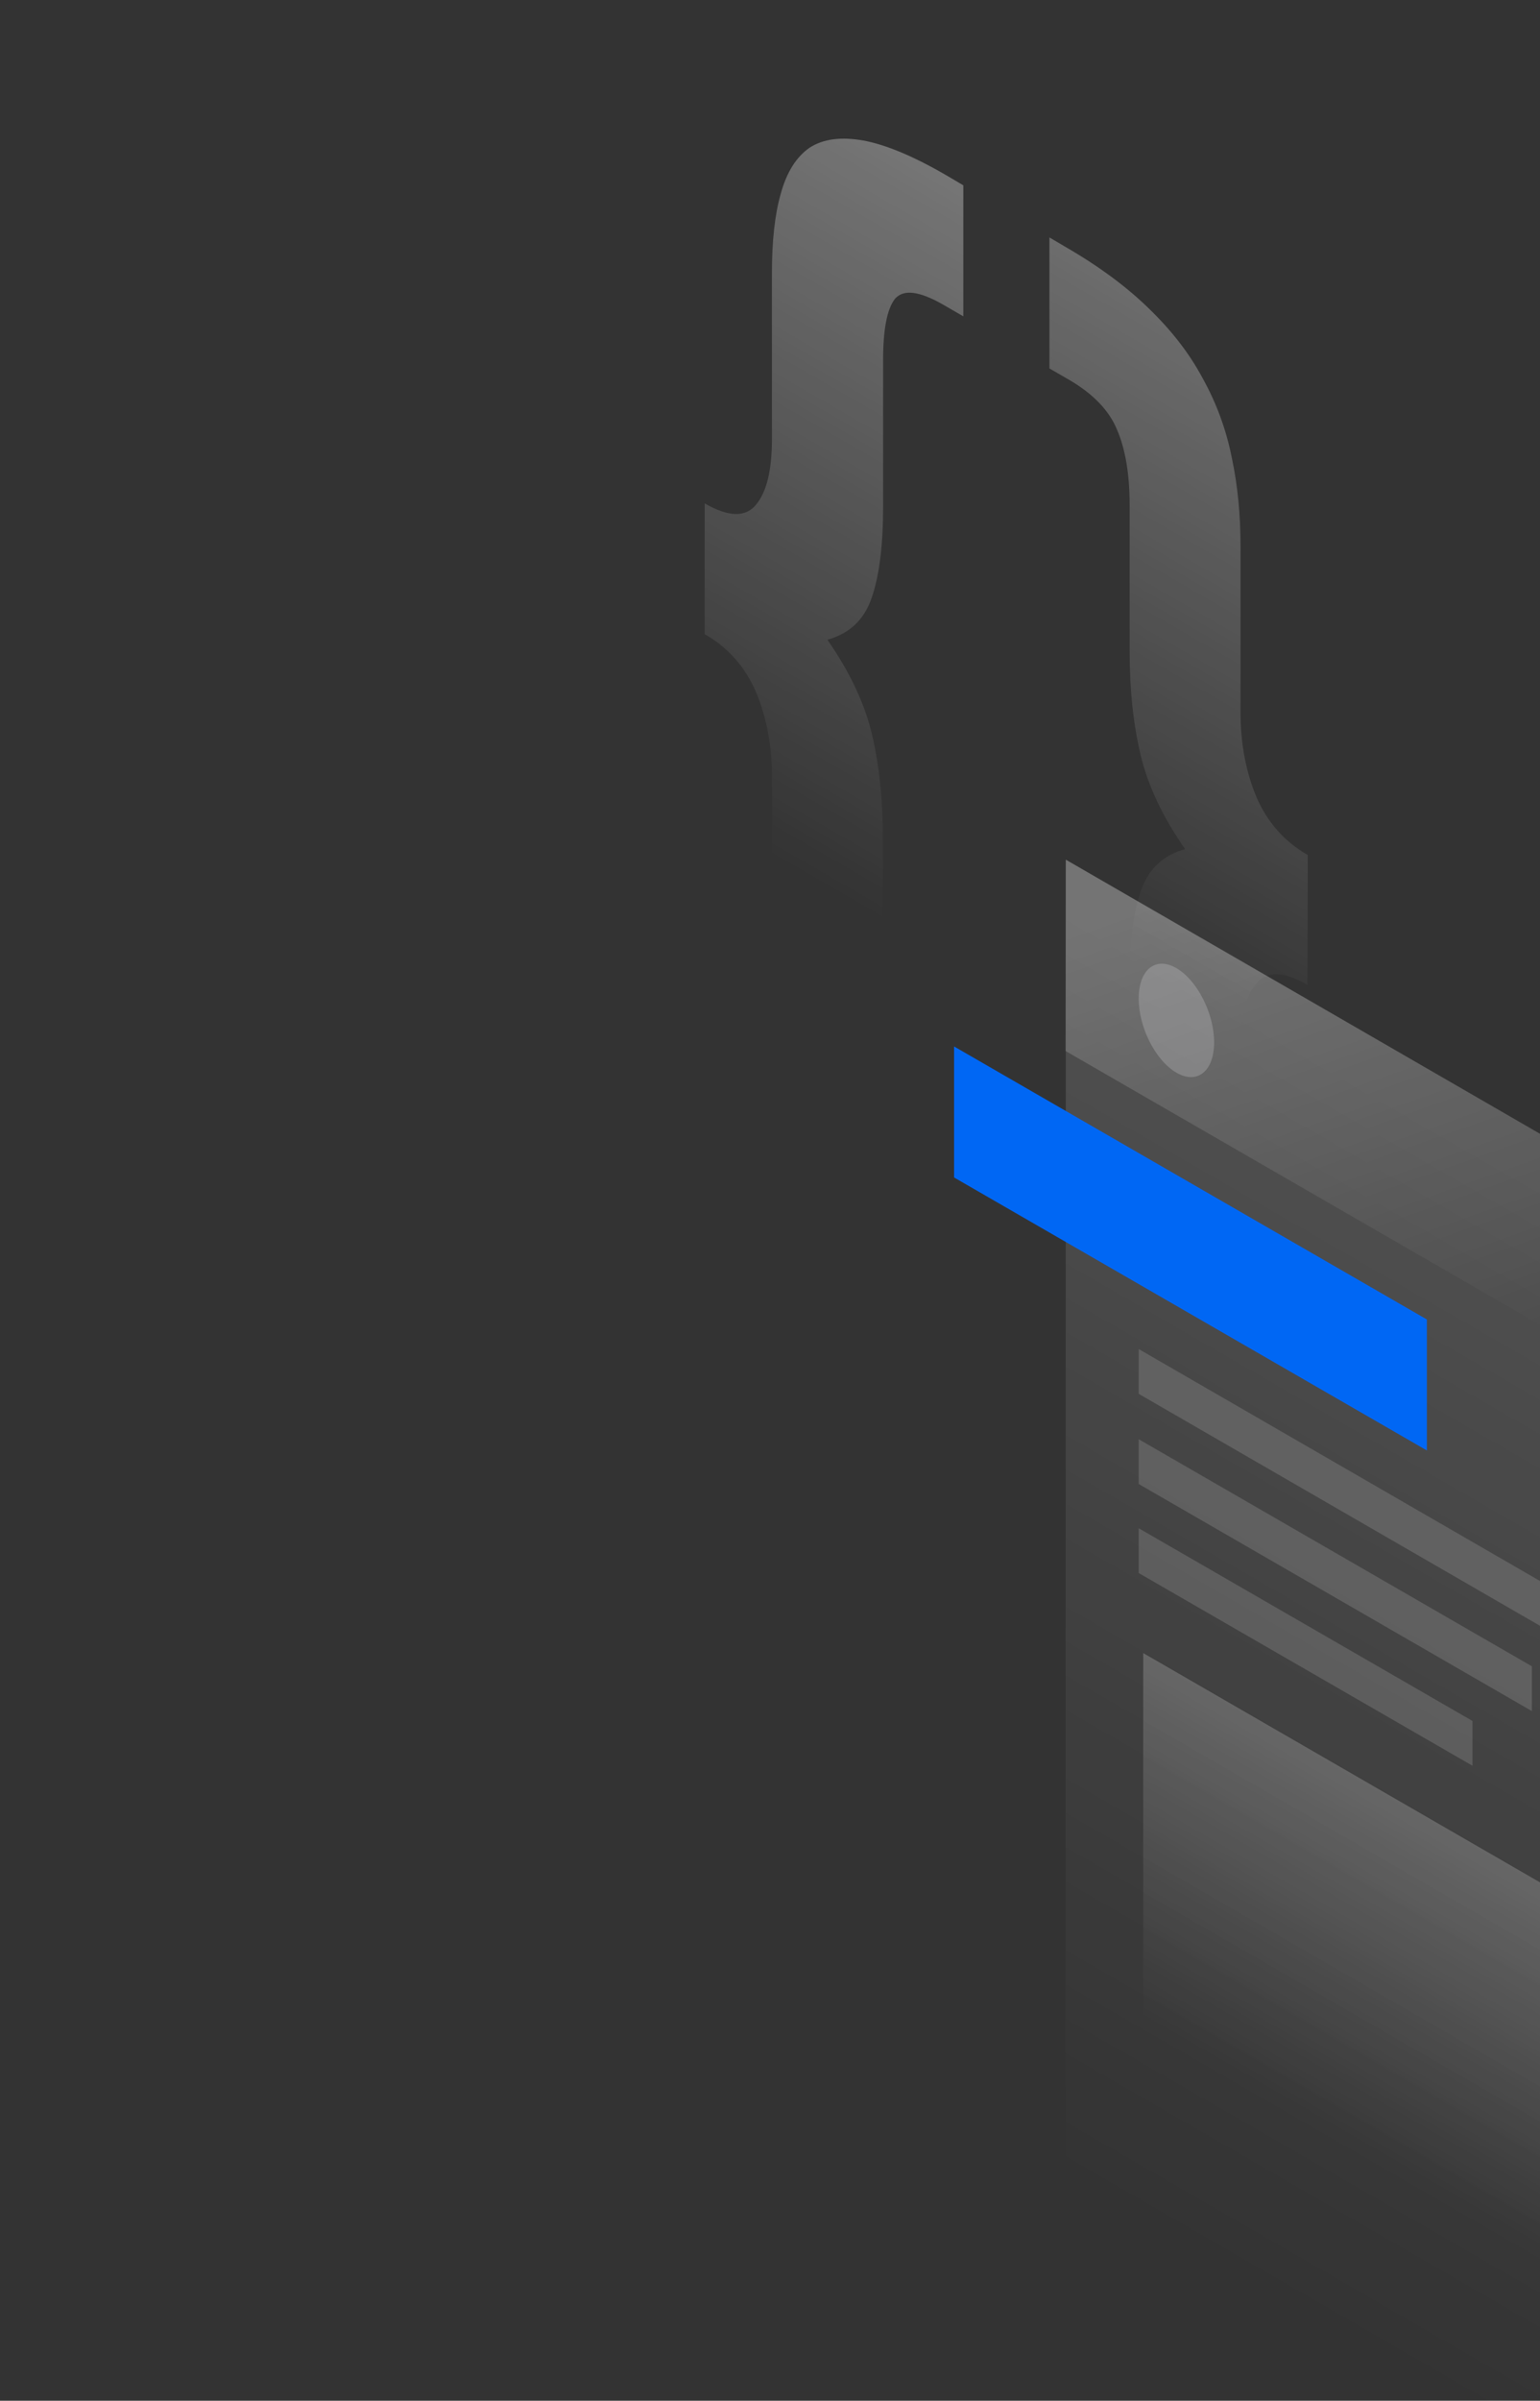 <svg width="389" height="606" viewBox="0 0 389 606" fill="none" xmlns="http://www.w3.org/2000/svg">
<rect x="0" y="0" width="389" height="606" fill="#333333" stroke="none"/>
<path opacity="0.4" d="M330.272 248.609C324.229 245.124 319.893 245.053 317.263 248.324C314.561 251.596 313.282 257.143 313.282 264.895V306.854C313.282 314.819 312.571 321.433 311.078 326.695C309.585 332.171 307.097 336.012 303.685 338.287C300.344 340.634 295.794 341.203 290.036 340.137C284.42 339.141 277.382 336.154 268.994 331.318L265.013 328.971V295.902L270.06 298.817C276.102 302.302 280.083 302.729 282.074 300.24C284.207 297.751 285.273 292.63 285.273 284.879V247.898C285.273 238.226 286.197 230.616 288.116 225.069C289.965 219.451 293.732 215.895 299.348 214.33C293.732 206.294 289.965 198.329 288.116 190.577C286.268 182.825 285.344 174.149 285.344 164.477V127.496C285.344 119.745 284.278 113.344 282.145 108.437C280.155 103.601 276.102 99.405 270.131 95.92L265.084 93.004V59.935L269.065 62.282C277.453 67.118 284.491 72.309 290.107 77.785C295.865 83.333 300.415 89.164 303.756 95.422C307.239 101.681 309.727 108.366 311.149 115.549C312.642 122.518 313.353 129.985 313.353 137.951V179.91C313.353 187.661 314.703 194.773 317.334 201.103C320.035 207.432 324.371 212.41 330.343 215.824L330.272 248.609Z" fill="url(#paint0_linear)"/>
<path opacity="0.4" d="M178 127.07C184.043 130.554 188.379 130.625 191.009 127.354C193.711 124.083 194.99 118.535 194.99 110.784V68.825C194.99 60.859 195.701 54.246 197.194 48.983C198.687 43.507 201.104 39.667 204.445 37.32C207.928 35.044 212.478 34.475 218.094 35.471C223.852 36.538 230.961 39.524 239.349 44.431L243.33 46.778V79.848L238.283 76.932C232.24 73.447 228.188 72.949 226.056 75.439C224.065 77.999 223.07 83.119 223.07 90.942V127.923C223.07 137.524 222.146 145.204 220.226 150.752C218.378 156.37 214.611 159.926 208.995 161.49C214.611 169.526 218.378 177.492 220.226 185.243C222.075 192.995 222.999 201.671 222.999 211.343V248.324C222.999 256.076 223.994 262.405 225.985 267.312C228.117 272.22 232.169 276.487 238.212 279.9L243.259 282.816V315.885L239.278 313.539C230.89 308.703 223.781 303.44 218.023 297.964C212.407 292.488 207.857 286.656 204.374 280.327C201.033 274.14 198.616 267.455 197.194 260.343C195.701 253.374 194.99 245.906 194.99 237.941V195.982C194.99 188.23 193.639 181.119 191.009 174.789C188.308 168.46 183.971 163.482 178 160.068V127.07Z" fill="url(#paint1_linear)"/>
<path opacity="0.15" d="M269.222 217L419.289 303.692L419.218 663.616L269.151 576.995L269.222 217Z" fill="url(#paint2_linear)"/>
<path d="M241 264.15L360.428 333.063V366.132L241 297.22V264.15Z" fill="#0067F4"/>
<path opacity="0.2" d="M288.771 417.266L401.944 482.622V582.684L288.771 517.327V417.266Z" fill="url(#paint3_linear)"/>
<path opacity="0.15" d="M287.634 340.53L402.512 406.882V418.19L287.634 351.837V340.53Z" fill="#F7F8FB"/>
<path opacity="0.15" d="M287.634 363.287L386.944 420.608V431.915L287.634 374.595V363.287Z" fill="#F7F8FB"/>
<path opacity="0.15" d="M287.634 385.761L371.944 434.405V445.712L287.634 397.068V385.761Z" fill="#F7F8FB"/>
<path opacity="0.2" d="M269.222 217L419.289 303.692V351.909L269.151 265.289L269.222 217Z" fill="url(#paint4_linear)"/>
<path opacity="0.2" d="M306.685 263.084C306.685 270.409 302.42 273.822 297.159 270.764C291.899 267.706 287.634 259.386 287.634 252.061C287.634 244.735 291.899 241.322 297.159 244.38C302.42 247.438 306.685 255.83 306.685 263.084Z" fill="#F7F8FB"/>
<defs>
<linearGradient id="paint0_linear" x1="371.192" y1="49.954" x2="254.691" y2="251.834" gradientUnits="userSpaceOnUse">
<stop stop-color="white"/>
<stop offset="0.903" stop-color="white" stop-opacity="0"/>
</linearGradient>
<linearGradient id="paint1_linear" x1="303.974" y1="36.265" x2="187.459" y2="238.12" gradientUnits="userSpaceOnUse">
<stop stop-color="white"/>
<stop offset="0.903" stop-color="white" stop-opacity="0"/>
</linearGradient>
<linearGradient id="paint2_linear" x1="422.111" y1="305.327" x2="278.529" y2="553.984" gradientUnits="userSpaceOnUse">
<stop stop-color="white"/>
<stop offset="1" stop-color="white" stop-opacity="0"/>
</linearGradient>
<linearGradient id="paint3_linear" x1="367.028" y1="462.403" x2="327.122" y2="531.511" gradientUnits="userSpaceOnUse">
<stop stop-color="white"/>
<stop offset="1" stop-color="white" stop-opacity="0"/>
</linearGradient>
<linearGradient id="paint4_linear" x1="320.674" y1="217.748" x2="366.463" y2="347.329" gradientUnits="userSpaceOnUse">
<stop stop-color="white"/>
<stop offset="1" stop-color="white" stop-opacity="0"/>
</linearGradient>
</defs>
</svg>

